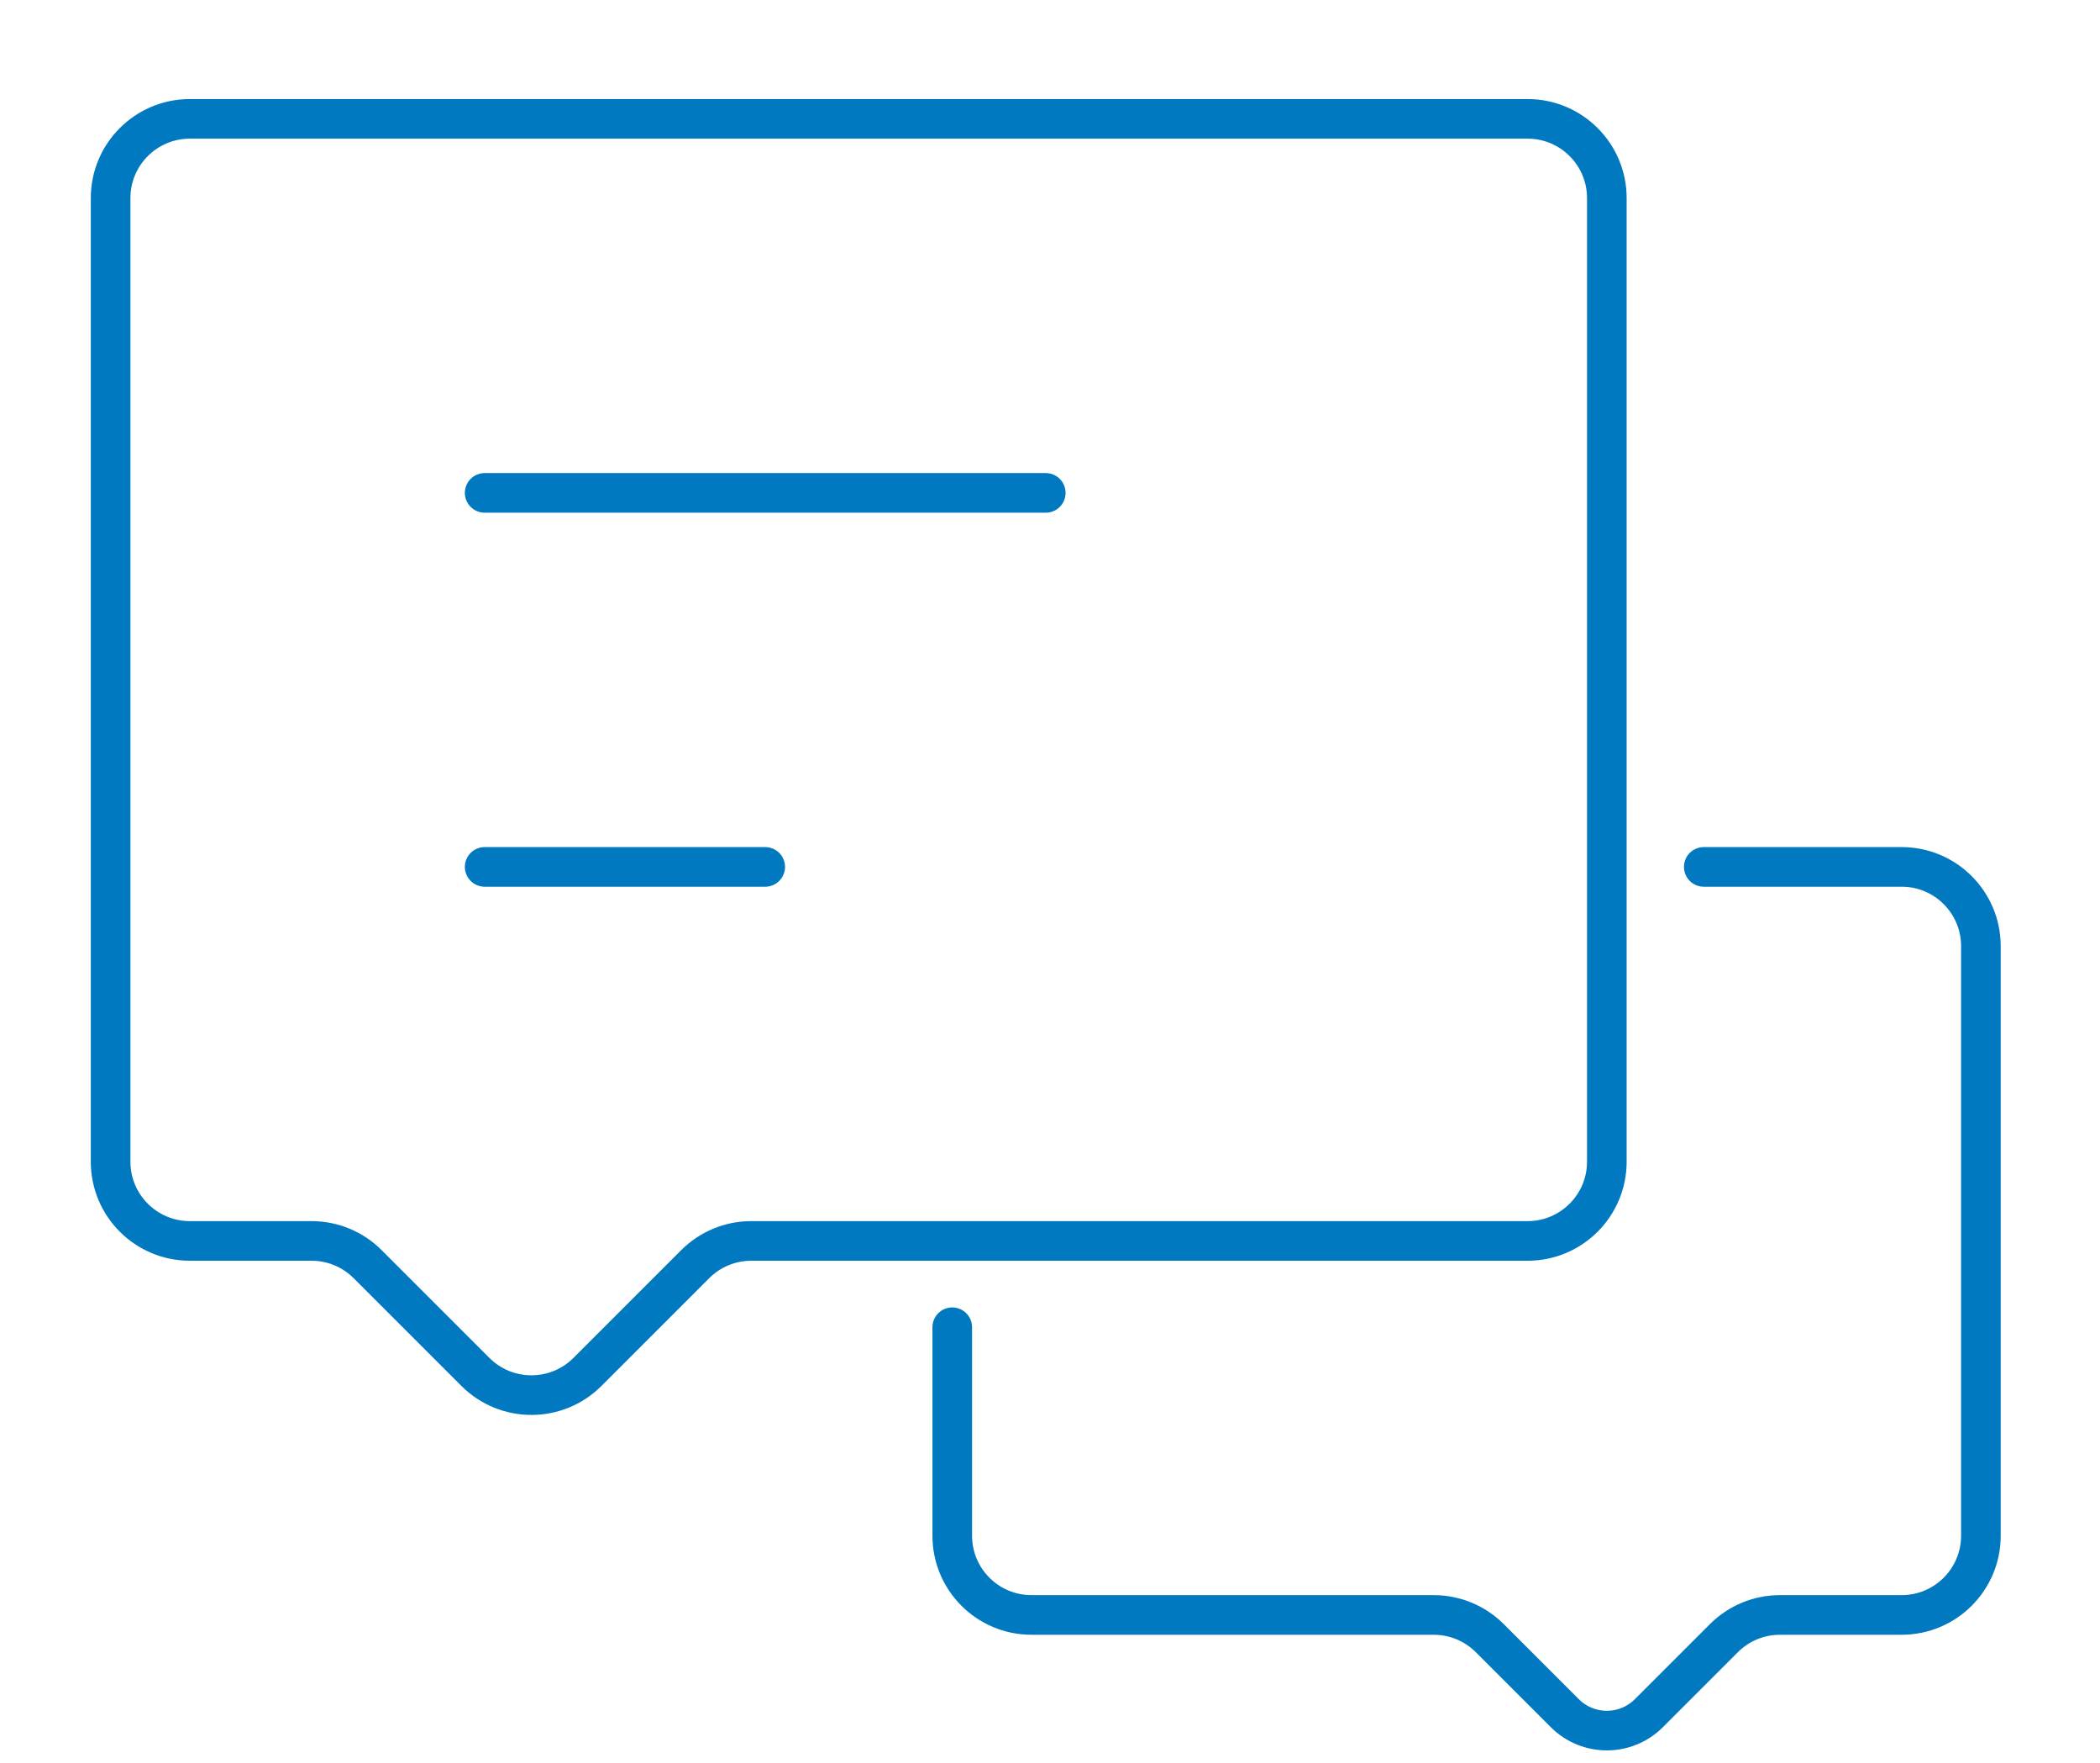 <svg width="106" height="89" viewBox="0 0 106 89" fill="none" xmlns="http://www.w3.org/2000/svg">
<path d="M48.066 67L48.066 77.524C48.066 79.733 49.856 81.524 52.066 81.524H72.37C73.431 81.524 74.448 81.945 75.198 82.695L78.986 86.483C80.157 87.654 82.057 87.654 83.228 86.483L87.016 82.695C87.766 81.945 88.784 81.524 89.844 81.524H95.988C98.197 81.524 99.988 79.733 99.988 77.524V47.762C99.988 45.553 98.197 43.762 95.988 43.762H86" stroke="#0079C0" stroke-width="2" stroke-linecap="round" stroke-linejoin="round"/>
<path d="M5.583 10C5.583 7.791 7.374 6 9.583 6H77.107C79.316 6 81.107 7.791 81.107 10V58.643C81.107 60.852 79.316 62.643 77.107 62.643H37.922C36.861 62.643 35.843 63.064 35.093 63.814L29.653 69.255C28.091 70.817 25.558 70.817 23.996 69.255L18.555 63.814C17.805 63.064 16.788 62.643 15.727 62.643H9.583C7.374 62.643 5.583 60.852 5.583 58.643V10Z" stroke="#0079C0" stroke-width="2" stroke-linecap="round" stroke-linejoin="round"/>
<path d="M24.464 43.762H38.625M24.464 24.881H52.786" stroke="#0079C0" stroke-width="2" stroke-linecap="round" stroke-linejoin="round"/>
</svg>
